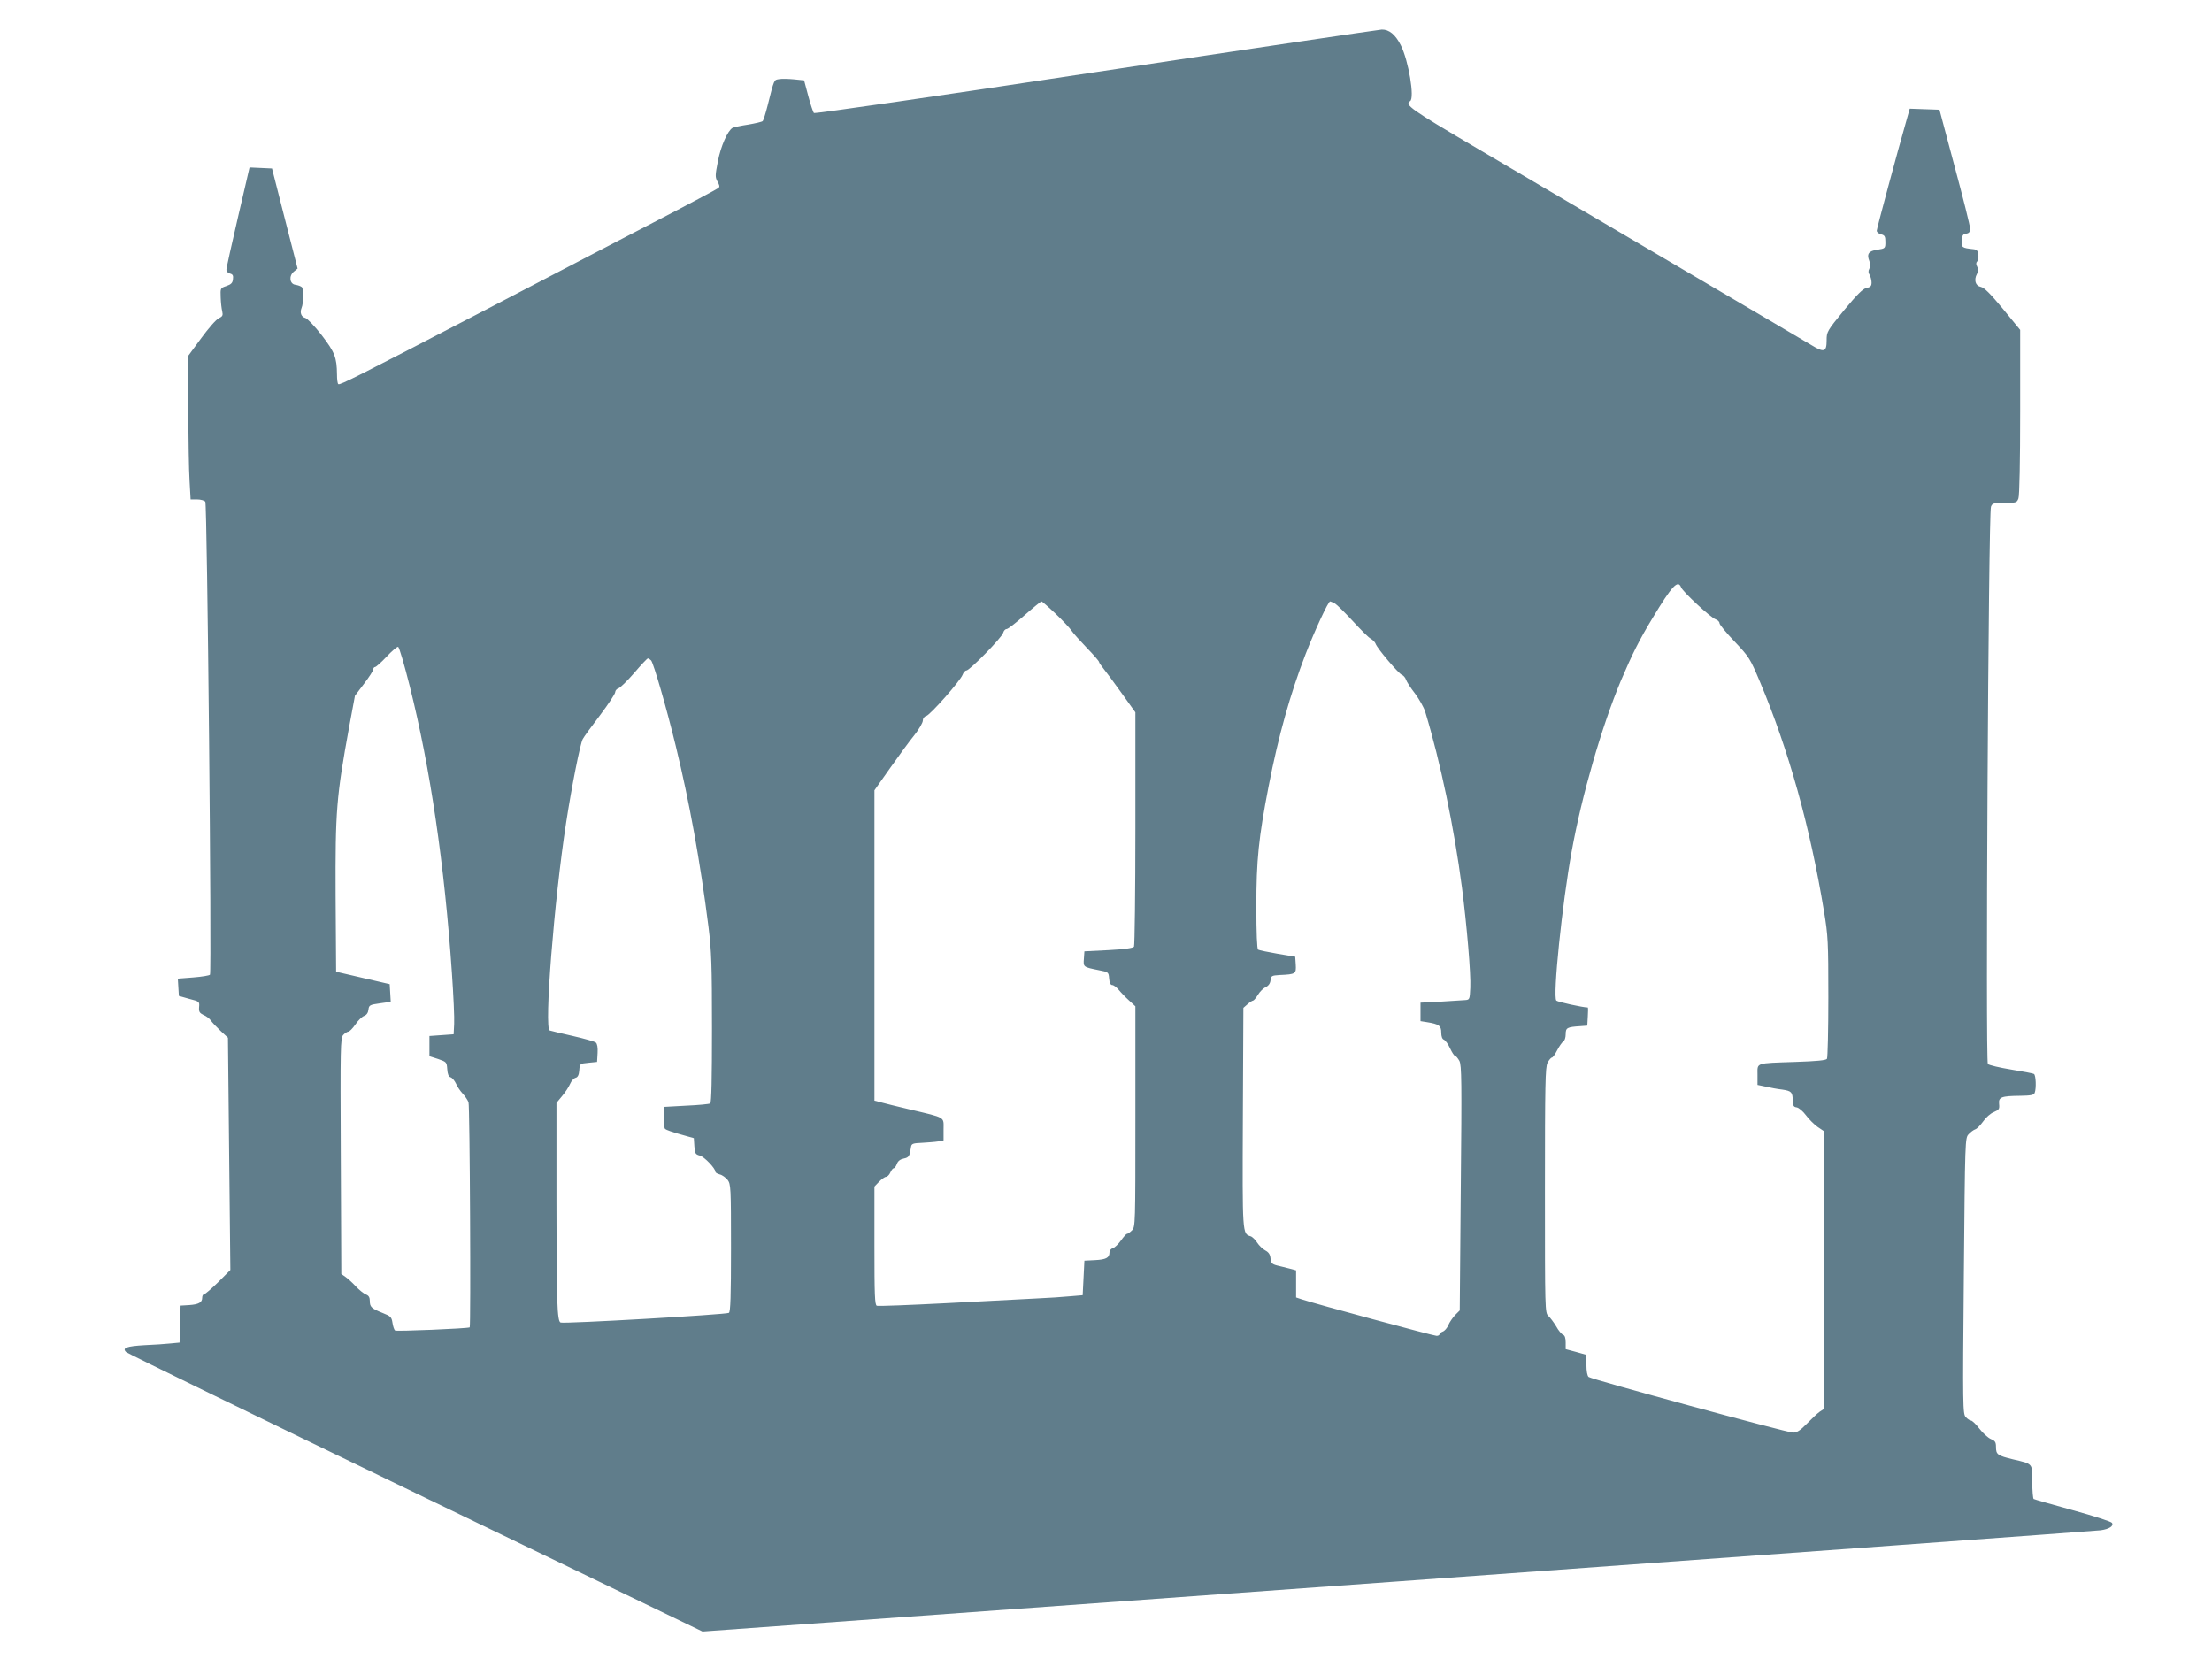 <?xml version="1.0" standalone="no"?>
<!DOCTYPE svg PUBLIC "-//W3C//DTD SVG 20010904//EN"
 "http://www.w3.org/TR/2001/REC-SVG-20010904/DTD/svg10.dtd">
<svg version="1.0" xmlns="http://www.w3.org/2000/svg"
 width="1280pt" height="960pt" viewBox="0 0 1280 960"
 preserveAspectRatio="xMidYMid meet">
<g transform="translate(0,960) scale(0.1,-0.1)"
fill="#607d8b" stroke="none">
<path d="M6342 9183 c-948 -144 -1627 -242 -1632 -237 -5 5 -20 50 -33 99
l-24 90 -59 6 c-32 3 -71 4 -86 1 -30 -5 -27 3 -67 -156 -11 -43 -23 -82 -28
-87 -4 -4 -42 -13 -83 -20 -41 -6 -82 -15 -91 -19 -28 -16 -68 -105 -85 -194
-16 -82 -16 -91 -2 -117 12 -21 14 -30 5 -37 -7 -6 -176 -96 -377 -200 -201
-104 -648 -337 -995 -518 -720 -374 -817 -423 -827 -417 -5 2 -8 28 -8 56 -1
99 -13 129 -89 228 -40 52 -83 96 -94 99 -24 6 -33 31 -22 58 12 28 13 112 1
121 -6 5 -22 11 -36 13 -34 4 -40 51 -10 76 l22 18 -74 289 -74 290 -65 3 -65
3 -67 -288 c-37 -158 -67 -295 -67 -304 0 -9 9 -19 21 -22 16 -4 20 -12 17
-33 -2 -21 -11 -30 -38 -39 -35 -12 -35 -12 -33 -66 1 -30 5 -66 9 -81 5 -23
2 -29 -20 -40 -15 -6 -60 -58 -101 -114 l-75 -102 0 -310 c0 -170 3 -357 7
-415 l6 -107 37 0 c21 0 42 -6 48 -13 11 -13 38 -2720 27 -2737 -3 -5 -46 -12
-96 -16 l-90 -7 3 -50 3 -50 60 -17 c59 -15 60 -16 57 -48 -2 -27 3 -34 25
-45 16 -6 35 -21 43 -32 7 -11 33 -38 56 -60 l43 -40 7 -672 7 -672 -71 -71
c-39 -38 -76 -70 -82 -70 -5 0 -10 -8 -10 -19 0 -28 -20 -39 -75 -43 l-50 -3
-3 -107 -3 -107 -52 -5 c-29 -3 -97 -8 -151 -10 -104 -6 -131 -16 -106 -40 8
-8 762 -375 1675 -816 l1660 -801 4025 290 c2214 160 4044 293 4066 296 50 7
77 25 65 43 -4 7 -106 40 -226 73 -120 33 -222 62 -227 65 -4 3 -8 48 -8 99 0
109 5 103 -110 130 -91 22 -100 28 -100 72 0 28 -5 36 -30 46 -16 7 -46 34
-66 60 -20 26 -42 47 -49 47 -6 0 -20 9 -30 20 -17 19 -18 56 -11 817 7 793 7
798 28 820 12 13 29 25 38 28 10 3 30 24 46 46 15 22 43 47 62 54 30 13 33 18
30 47 -4 39 12 46 123 47 60 1 78 4 83 17 10 26 7 102 -4 109 -6 4 -66 15
-133 26 -67 11 -127 25 -134 32 -14 15 3 3188 18 3225 8 20 15 22 79 22 66 0
71 1 80 26 6 15 10 216 10 500 l0 475 -100 122 c-73 88 -108 123 -128 127 -31
6 -41 40 -22 75 9 16 9 28 1 42 -7 14 -7 23 0 30 6 6 9 23 7 39 -2 22 -9 30
-28 32 -67 7 -71 10 -68 50 2 30 7 38 26 40 17 3 22 10 22 30 0 15 -40 176
-89 357 l-88 330 -86 3 -86 3 -15 -53 c-61 -213 -176 -642 -176 -653 0 -8 11
-17 25 -21 21 -5 25 -12 25 -44 0 -37 -1 -38 -46 -45 -51 -7 -63 -24 -47 -65
7 -18 7 -33 0 -45 -7 -13 -6 -24 2 -36 6 -11 11 -30 11 -44 0 -20 -6 -27 -29
-31 -21 -5 -54 -37 -130 -129 -99 -121 -101 -125 -101 -175 0 -67 -15 -72 -88
-27 -31 19 -327 193 -657 387 -330 194 -670 394 -755 444 -85 50 -327 193
-537 316 -370 218 -407 244 -373 265 27 17 -9 234 -54 323 -31 62 -68 92 -110
91 -17 -1 -761 -111 -1654 -246z m3386 -2982 c10 -26 172 -176 200 -185 12 -4
22 -14 22 -22 0 -8 39 -56 88 -107 84 -89 89 -97 146 -232 166 -394 290 -837
371 -1330 23 -139 25 -174 25 -495 0 -190 -4 -351 -8 -357 -6 -9 -61 -14 -182
-18 -236 -8 -220 -3 -220 -74 l0 -59 48 -10 c26 -6 68 -14 95 -17 54 -8 60
-15 61 -64 1 -29 5 -37 23 -39 12 -2 36 -22 53 -45 17 -23 47 -53 68 -68 l37
-25 -1 -804 0 -803 -24 -16 c-13 -9 -46 -40 -74 -69 -38 -39 -58 -52 -80 -52
-35 0 -1166 308 -1183 322 -8 6 -13 34 -13 69 l0 59 -60 17 -60 16 0 39 c0 25
-5 41 -15 44 -9 4 -27 25 -40 49 -14 23 -34 50 -45 60 -20 18 -20 32 -20 727
0 616 2 713 15 738 9 17 20 30 25 30 5 0 19 19 31 43 12 23 28 46 35 50 8 4
14 23 14 42 0 38 8 42 85 47 l40 3 3 53 c2 28 2 52 0 52 -27 0 -174 32 -182
40 -22 22 34 565 89 865 58 322 174 722 284 985 66 155 108 239 184 364 112
186 147 224 165 177z m-3619 -153 c42 -40 83 -84 92 -98 9 -14 49 -58 88 -99
39 -40 71 -77 71 -82 0 -4 11 -20 24 -36 13 -16 61 -80 105 -142 l81 -113 0
-671 c0 -370 -4 -678 -8 -685 -6 -8 -53 -15 -148 -20 l-139 -7 -3 -43 c-4 -48
-3 -48 86 -66 56 -11 57 -11 60 -48 2 -25 8 -38 18 -38 8 0 24 -12 37 -27 12
-15 39 -43 60 -62 l37 -34 0 -639 c0 -625 0 -638 -20 -658 -11 -11 -24 -20
-29 -20 -4 0 -20 -18 -35 -39 -15 -21 -36 -41 -47 -44 -11 -3 -19 -14 -19 -25
0 -30 -20 -41 -85 -44 l-60 -3 -5 -100 -5 -100 -71 -6 c-40 -4 -130 -10 -200
-13 -71 -4 -304 -16 -517 -27 -214 -11 -395 -18 -403 -15 -12 4 -14 63 -14
348 l0 342 27 28 c15 15 33 28 40 28 7 0 19 11 25 25 6 14 15 25 20 25 5 0 13
11 18 25 6 17 20 27 40 31 30 6 34 14 42 69 3 17 12 20 63 22 33 2 75 5 93 8
l32 6 0 64 c0 74 16 65 -195 115 -71 17 -147 35 -167 41 l-38 10 0 898 0 898
91 129 c50 71 113 157 140 190 27 34 49 72 49 84 0 13 8 24 20 27 23 6 196
202 210 238 5 14 15 25 22 25 19 0 205 190 213 218 3 12 12 22 20 22 8 0 54
36 104 80 50 44 94 80 98 80 3 0 41 -33 82 -72z m1617 59 c11 -7 57 -52 103
-102 45 -49 91 -95 103 -101 12 -7 25 -20 28 -29 9 -27 133 -173 152 -180 9
-3 20 -16 24 -28 4 -12 27 -48 52 -80 24 -32 51 -80 59 -105 88 -290 167 -667
213 -1019 28 -219 52 -498 48 -578 -3 -67 -4 -70 -28 -72 -14 -1 -78 -5 -142
-9 l-118 -6 0 -54 0 -53 38 -6 c69 -11 82 -21 82 -60 0 -23 6 -38 15 -41 9 -4
25 -26 36 -50 11 -24 24 -44 29 -44 5 0 16 -13 25 -29 13 -26 14 -117 8 -737
l-6 -707 -27 -27 c-14 -15 -32 -41 -39 -58 -7 -17 -22 -34 -32 -37 -10 -4 -19
-11 -19 -16 0 -5 -8 -9 -17 -9 -17 0 -706 186 -780 211 l-33 11 0 78 0 79 -37
10 c-21 5 -54 14 -73 18 -30 8 -35 14 -38 41 -2 23 -11 36 -30 46 -15 8 -36
28 -47 45 -11 17 -28 34 -38 37 -48 15 -48 7 -45 687 l3 635 24 21 c13 12 28
21 32 21 4 0 17 15 28 33 11 19 32 39 45 45 16 7 26 21 28 39 3 26 6 28 53 31
93 4 96 7 93 60 l-3 46 -102 17 c-56 10 -107 20 -113 24 -6 4 -10 94 -10 251
0 266 13 395 71 694 57 293 125 534 214 765 54 139 131 305 142 305 4 -1 17
-6 29 -13z m-5355 -478 c119 -473 201 -1032 244 -1659 9 -129 15 -262 13 -295
l-3 -60 -70 -5 -70 -5 0 -58 0 -59 50 -16 c49 -17 50 -18 53 -59 2 -29 8 -44
20 -47 9 -3 23 -20 31 -37 7 -17 25 -43 38 -57 14 -15 29 -37 34 -50 8 -20 14
-1300 7 -1303 -15 -7 -425 -24 -432 -18 -5 4 -12 24 -15 45 -5 33 -11 38 -56
56 -65 26 -75 35 -75 69 0 21 -6 32 -22 38 -13 5 -39 26 -59 47 -20 22 -47 46
-60 55 l-24 17 -3 682 c-3 633 -2 683 14 701 9 10 23 19 29 19 7 0 25 18 41
41 15 23 38 45 50 50 15 5 24 18 26 36 3 26 7 29 66 37 l63 9 -3 51 -3 51
-155 36 -155 36 -3 441 c-2 489 4 569 79 979 l33 177 53 70 c29 38 53 75 53
83 0 7 5 13 10 13 6 0 36 27 67 60 31 33 61 59 67 57 6 -2 36 -104 67 -228z
m1397 149 c15 -20 88 -271 142 -493 79 -323 142 -670 190 -1050 17 -138 20
-218 20 -587 0 -286 -3 -429 -10 -433 -6 -4 -68 -10 -138 -13 l-127 -7 -3 -59
c-2 -32 1 -63 7 -69 5 -5 44 -19 88 -31 l78 -22 3 -47 c3 -42 6 -47 32 -54 26
-7 90 -74 90 -94 0 -5 11 -11 25 -15 14 -3 34 -18 45 -31 19 -25 20 -42 20
-393 0 -282 -3 -370 -12 -377 -13 -10 -953 -64 -974 -56 -20 7 -24 119 -24
699 l0 572 33 40 c19 22 39 54 46 70 7 17 21 32 31 35 13 3 20 16 22 43 3 39
3 39 53 44 l50 5 3 51 c2 33 -2 54 -10 61 -7 6 -67 23 -133 38 -66 15 -126 29
-134 32 -33 9 25 750 95 1203 32 208 81 455 96 483 6 12 51 74 100 138 48 64
88 124 88 134 0 9 9 19 19 22 10 3 51 43 91 89 39 46 75 84 79 84 5 0 13 -6
19 -12z"/>
</g>
</svg>
